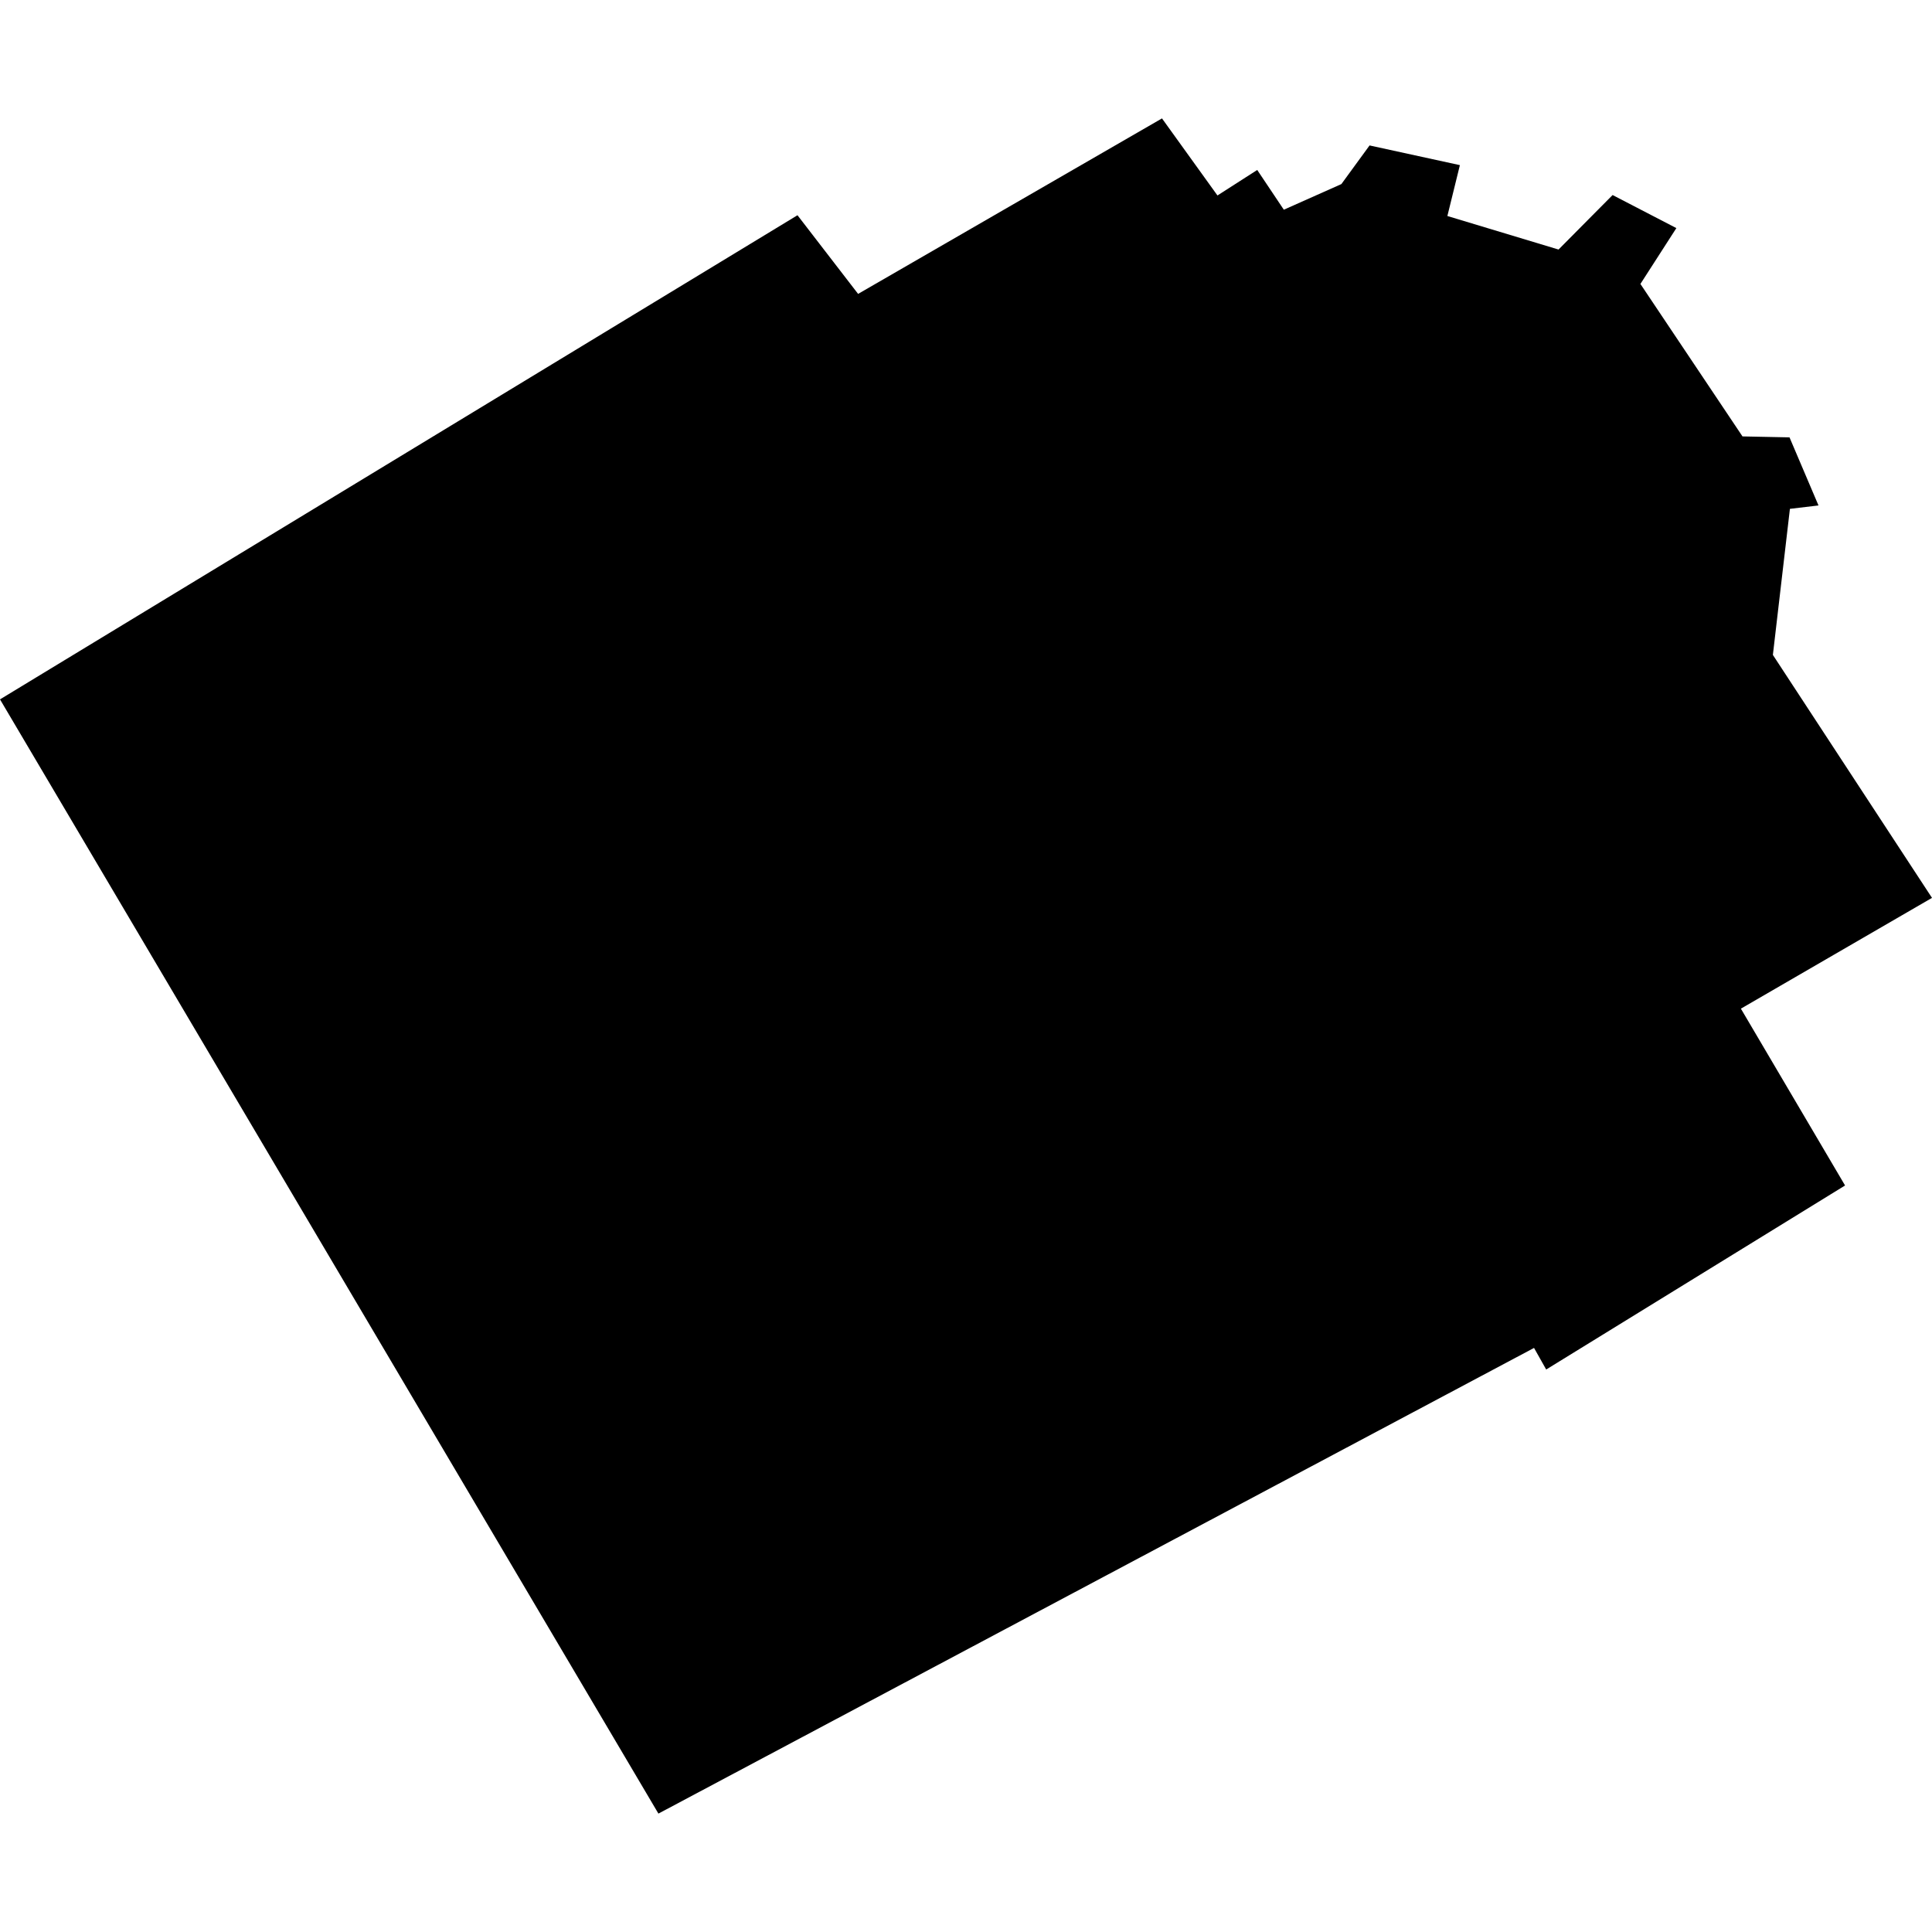<?xml version="1.0" encoding="utf-8" standalone="no"?>
<!DOCTYPE svg PUBLIC "-//W3C//DTD SVG 1.1//EN"
  "http://www.w3.org/Graphics/SVG/1.1/DTD/svg11.dtd">
<!-- Created with matplotlib (https://matplotlib.org/) -->
<svg height="288pt" version="1.1" viewBox="0 0 288 288" width="288pt" xmlns="http://www.w3.org/2000/svg" xmlns:xlink="http://www.w3.org/1999/xlink">
 <defs>
  <style type="text/css">
*{stroke-linecap:butt;stroke-linejoin:round;}
  </style>
 </defs>
 <g id="figure_1">
  <g id="patch_1">
   <path d="M 0 288 
L 288 288 
L 288 0 
L 0 0 
z
" style="fill:none;opacity:0;"/>
  </g>
  <g id="axes_1">
   <g id="PatchCollection_1">
    <path clip-path="url(#pc6e124d03e)" d="M 0 104.254 
L 98.149 270.35 
L 228.677 200.933 
L 230.488 204.151 
L 275.041 176.717 
L 259.512 150.359 
L 288 133.845 
L 264.28 97.628 
L 266.819 75.853 
L 271.08 75.347 
L 266.759 65.197 
L 259.751 65.055 
L 244.534 42.328 
L 249.892 34.002 
L 240.387 29.074 
L 232.328 37.198 
L 215.758 32.2 
L 217.623 24.617 
L 204.158 21.681 
L 199.956 27.441 
L 191.378 31.262 
L 187.413 25.337 
L 181.484 29.138 
L 173.216 17.65 
L 127.916 43.811 
L 118.88 32.085 
L 0 104.254 
"/>
   </g>
  </g>
 </g>
 <defs>
  <clipPath id="pc6e124d03e">
   <rect height="252.7" width="288" x="0" y="17.65"/>
  </clipPath>
 </defs>
</svg>
